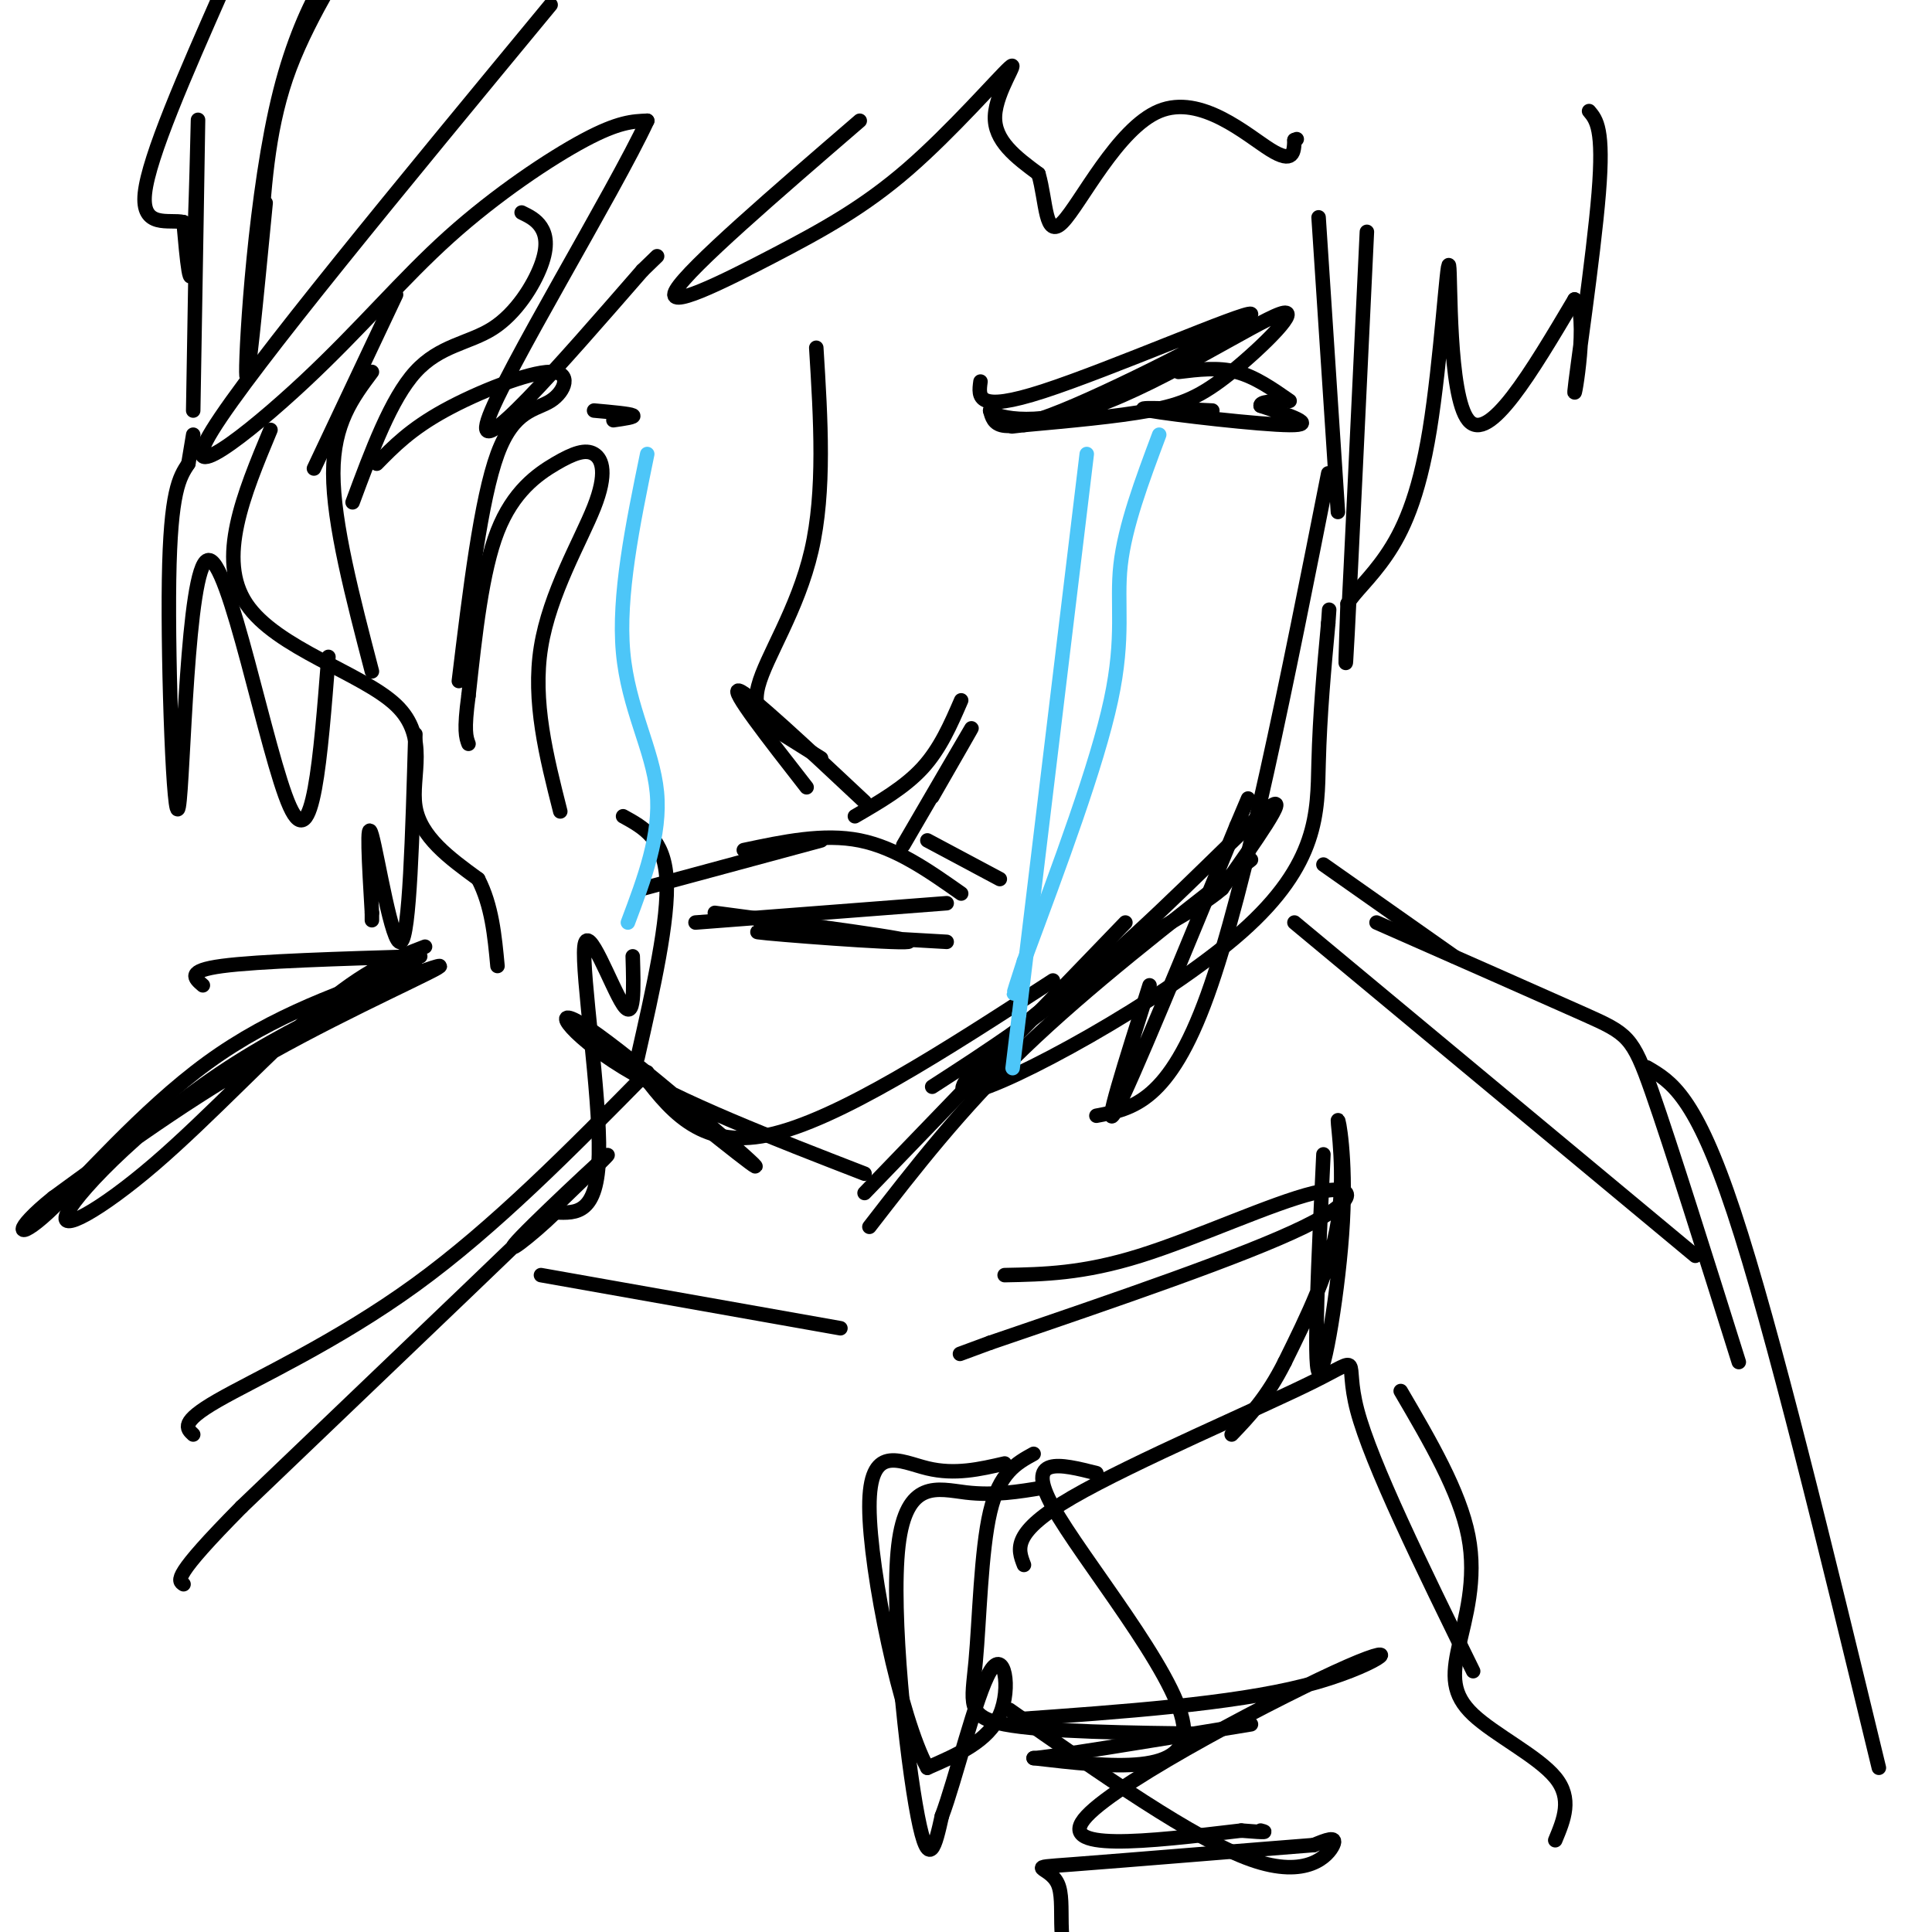 <svg viewBox='0 0 400 400' version='1.1' xmlns='http://www.w3.org/2000/svg' xmlns:xlink='http://www.w3.org/1999/xlink'><g fill='none' stroke='rgb(0,0,0)' stroke-width='3' stroke-linecap='round' stroke-linejoin='round'><path d='M40,297c-1.378,-1.267 -2.756,-2.533 5,-7c7.756,-4.467 24.644,-12.133 41,-24c16.356,-11.867 32.178,-27.933 48,-44'/><path d='M132,219c3.250,-14.333 6.500,-28.667 6,-37c-0.500,-8.333 -4.750,-10.667 -9,-13'/><path d='M116,168c-2.894,-11.421 -5.789,-22.841 -4,-34c1.789,-11.159 8.261,-22.056 11,-29c2.739,-6.944 1.744,-9.933 0,-11c-1.744,-1.067 -4.239,-0.210 -8,2c-3.761,2.210 -8.789,5.774 -12,14c-3.211,8.226 -4.606,21.113 -6,34'/><path d='M97,144c-1.000,7.333 -0.500,8.667 0,10'/><path d='M95,141c2.289,-18.847 4.577,-37.694 8,-47c3.423,-9.306 7.979,-9.072 11,-11c3.021,-1.928 4.506,-6.019 0,-6c-4.506,0.019 -15.002,4.148 -22,8c-6.998,3.852 -10.499,7.426 -14,11'/><path d='M73,104c3.979,-10.727 7.959,-21.455 13,-27c5.041,-5.545 11.145,-5.909 16,-9c4.855,-3.091 8.461,-8.909 10,-13c1.539,-4.091 1.011,-6.455 0,-8c-1.011,-1.545 -2.506,-2.273 -4,-3'/><path d='M65,97c0.000,0.000 17.000,-36.000 17,-36'/><path d='M77,77c-4.000,5.333 -8.000,10.667 -8,21c0.000,10.333 4.000,25.667 8,41'/><path d='M123,85c3.667,0.333 7.333,0.667 8,1c0.667,0.333 -1.667,0.667 -4,1'/><path d='M169,72c0.923,14.851 1.845,29.702 -1,42c-2.845,12.298 -9.458,22.042 -11,28c-1.542,5.958 1.988,8.131 5,10c3.012,1.869 5.506,3.435 8,5'/><path d='M179,166c-12.000,-11.250 -24.000,-22.500 -26,-23c-2.000,-0.500 6.000,9.750 14,20'/><path d='M187,175c6.500,-11.167 13.000,-22.333 14,-24c1.000,-1.667 -3.500,6.167 -8,14'/><path d='M177,169c5.167,-3.000 10.333,-6.000 14,-10c3.667,-4.000 5.833,-9.000 8,-14'/><path d='M133,184c0.000,0.000 37.000,-10.000 37,-10'/><path d='M154,176c8.250,-1.750 16.500,-3.500 24,-2c7.500,1.500 14.250,6.250 21,11'/><path d='M192,174c0.000,0.000 15.000,8.000 15,8'/><path d='M148,189c21.200,2.800 42.400,5.600 40,6c-2.400,0.400 -28.400,-1.600 -31,-2c-2.600,-0.400 18.200,0.800 39,2'/><path d='M196,187c0.000,0.000 -52.000,4.000 -52,4'/><path d='M203,79c-0.440,3.250 -0.881,6.500 13,2c13.881,-4.500 42.083,-16.750 43,-16c0.917,0.750 -25.452,14.500 -39,20c-13.548,5.500 -14.274,2.750 -15,0'/><path d='M205,85c0.244,1.090 8.356,3.814 22,-1c13.644,-4.814 32.822,-17.167 38,-19c5.178,-1.833 -3.644,6.853 -10,12c-6.356,5.147 -10.244,6.756 -17,8c-6.756,1.244 -16.378,2.122 -26,3'/><path d='M212,88c-4.333,0.500 -2.167,0.250 0,0'/><path d='M251,85c-8.844,-0.422 -17.689,-0.844 -13,0c4.689,0.844 22.911,2.956 29,3c6.089,0.044 0.044,-1.978 -6,-4'/><path d='M261,84c-0.167,-0.833 2.417,-0.917 5,-1'/><path d='M267,83c-3.583,-2.500 -7.167,-5.000 -11,-6c-3.833,-1.000 -7.917,-0.500 -12,0'/><path d='M114,1c-31.030,37.569 -62.061,75.139 -70,88c-7.939,12.861 7.212,1.014 19,-10c11.788,-11.014 20.212,-21.196 30,-30c9.788,-8.804 20.939,-16.230 28,-20c7.061,-3.770 10.030,-3.885 13,-4'/><path d='M134,25c-6.733,14.533 -30.067,52.867 -33,62c-2.933,9.133 14.533,-10.933 32,-31'/><path d='M133,56c5.333,-5.167 2.667,-2.583 0,0'/><path d='M55,42c-1.973,20.346 -3.946,40.692 -4,35c-0.054,-5.692 1.810,-37.423 7,-58c5.190,-20.577 13.705,-30.002 14,-29c0.295,1.002 -7.630,12.429 -12,24c-4.370,11.571 -5.185,23.285 -6,35'/><path d='M56,89c-5.577,13.375 -11.155,26.750 -5,36c6.155,9.250 24.042,14.375 31,21c6.958,6.625 2.988,14.750 4,21c1.012,6.250 7.006,10.625 13,15'/><path d='M99,182c2.833,5.500 3.417,11.750 4,18'/><path d='M86,152c-0.600,20.956 -1.200,41.911 -3,43c-1.800,1.089 -4.800,-17.689 -6,-22c-1.200,-4.311 -0.600,5.844 0,16'/><path d='M77,189c0.000,2.667 0.000,1.333 0,0'/><path d='M131,198c0.202,6.792 0.405,13.583 -2,10c-2.405,-3.583 -7.417,-17.542 -8,-12c-0.583,5.542 3.262,30.583 3,43c-0.262,12.417 -4.631,12.208 -9,12'/><path d='M115,251c-4.810,4.726 -12.333,10.542 -7,5c5.333,-5.542 23.524,-22.440 16,-15c-7.524,7.440 -40.762,39.220 -74,71'/><path d='M50,312c-14.333,14.500 -13.167,15.250 -12,16'/><path d='M88,196c-6.172,2.376 -12.345,4.751 -22,13c-9.655,8.249 -22.794,22.371 -34,32c-11.206,9.629 -20.481,14.765 -18,10c2.481,-4.765 16.716,-19.432 35,-31c18.284,-11.568 40.615,-20.038 42,-20c1.385,0.038 -18.176,8.582 -35,18c-16.824,9.418 -30.912,19.709 -45,30'/><path d='M11,248c-8.643,6.929 -7.750,9.250 -1,3c6.750,-6.250 19.357,-21.071 33,-31c13.643,-9.929 28.321,-14.964 43,-20'/><path d='M178,25c-17.657,15.226 -35.314,30.452 -38,35c-2.686,4.548 9.598,-1.582 20,-7c10.402,-5.418 18.922,-10.122 28,-18c9.078,-7.878 18.713,-18.929 21,-21c2.287,-2.071 -2.775,4.837 -3,10c-0.225,5.163 4.388,8.582 9,12'/><path d='M215,36c1.663,5.649 1.322,13.772 5,10c3.678,-3.772 11.375,-19.439 20,-23c8.625,-3.561 18.179,4.982 23,8c4.821,3.018 4.911,0.509 5,-2'/><path d='M268,29c0.833,-0.333 0.417,-0.167 0,0'/><path d='M68,136c-1.616,20.759 -3.231,41.518 -8,31c-4.769,-10.518 -12.691,-52.314 -17,-51c-4.309,1.314 -5.006,45.738 -6,51c-0.994,5.262 -2.284,-28.640 -2,-47c0.284,-18.360 2.142,-21.180 4,-24'/><path d='M39,96c0.833,-5.000 0.917,-5.500 1,-6'/><path d='M40,85c0.489,-28.733 0.978,-57.467 1,-60c0.022,-2.533 -0.422,21.133 -1,29c-0.578,7.867 -1.289,-0.067 -2,-8'/><path d='M38,46c-2.800,-0.711 -8.800,1.511 -8,-6c0.800,-7.511 8.400,-24.756 16,-42'/><path d='M128,219c15.589,12.571 31.179,25.143 28,22c-3.179,-3.143 -25.125,-22.000 -34,-28c-8.875,-6.000 -4.679,0.857 7,8c11.679,7.143 30.839,14.571 50,22'/><path d='M132,221c6.333,8.500 12.667,17.000 27,14c14.333,-3.000 36.667,-17.500 59,-32'/><path d='M179,247c0.000,0.000 54.000,-56.000 54,-56'/><path d='M180,254c9.417,-12.167 18.833,-24.333 32,-37c13.167,-12.667 30.083,-25.833 47,-39'/><path d='M193,225c11.733,-7.578 23.467,-15.156 37,-27c13.533,-11.844 28.867,-27.956 33,-31c4.133,-3.044 -2.933,6.978 -10,17'/><path d='M253,184c-5.590,4.839 -14.564,8.438 -28,18c-13.436,9.562 -31.333,25.089 -24,24c7.333,-1.089 39.897,-18.793 56,-33c16.103,-14.207 15.744,-24.916 16,-35c0.256,-10.084 1.128,-19.542 2,-29'/><path d='M275,129c0.333,-4.833 0.167,-2.417 0,0'/><path d='M273,45c0.000,0.000 4.000,61.000 4,61'/><path d='M283,48c-1.667,35.083 -3.333,70.167 -4,83c-0.667,12.833 -0.333,3.417 0,-6'/><path d='M279,125c1.332,-2.326 4.664,-5.140 8,-10c3.336,-4.860 6.678,-11.767 9,-26c2.322,-14.233 3.625,-35.794 4,-34c0.375,1.794 -0.179,26.941 4,32c4.179,5.059 13.089,-9.971 22,-25'/><path d='M326,62c3.083,2.667 -0.208,21.833 0,19c0.208,-2.833 3.917,-27.667 5,-41c1.083,-13.333 -0.458,-15.167 -2,-17'/><path d='M305,346c-10.554,-21.512 -21.107,-43.024 -24,-54c-2.893,-10.976 1.875,-11.417 -9,-6c-10.875,5.417 -37.393,16.690 -50,24c-12.607,7.310 -11.304,10.655 -10,14'/><path d='M227,305c-7.489,-1.889 -14.978,-3.778 -9,7c5.978,10.778 25.422,34.222 27,45c1.578,10.778 -14.711,8.889 -31,7'/><path d='M214,364c2.333,0.000 23.667,-3.500 45,-7'/><path d='M251,359c-17.458,-0.226 -34.917,-0.452 -43,-2c-8.083,-1.548 -6.792,-4.417 -6,-13c0.792,-8.583 1.083,-22.881 3,-31c1.917,-8.119 5.458,-10.060 9,-12'/><path d='M210,356c22.542,-1.601 45.083,-3.202 60,-7c14.917,-3.798 22.208,-9.792 9,-4c-13.208,5.792 -46.917,23.369 -54,31c-7.083,7.631 12.458,5.315 32,3'/><path d='M257,379c6.000,0.500 5.000,0.250 4,0'/><path d='M209,354c19.133,13.422 38.267,26.844 50,31c11.733,4.156 16.067,-0.956 17,-3c0.933,-2.044 -1.533,-1.022 -4,0'/><path d='M272,382c-11.788,0.912 -39.258,3.192 -50,4c-10.742,0.808 -4.756,0.144 -3,4c1.756,3.856 -0.720,12.230 3,18c3.720,5.770 13.634,8.934 22,10c8.366,1.066 15.183,0.033 22,-1'/><path d='M216,308c-5.089,0.845 -10.179,1.690 -16,1c-5.821,-0.690 -12.375,-2.917 -14,11c-1.625,13.917 1.679,43.976 4,56c2.321,12.024 3.661,6.012 5,0'/><path d='M195,376c2.738,-7.190 7.083,-25.167 10,-30c2.917,-4.833 4.405,3.476 2,9c-2.405,5.524 -8.702,8.262 -15,11'/><path d='M192,366c-5.560,-10.048 -11.958,-40.667 -12,-54c-0.042,-13.333 6.274,-9.381 12,-8c5.726,1.381 10.863,0.190 16,-1'/><path d='M290,288c6.099,10.416 12.198,20.833 14,30c1.802,9.167 -0.692,17.086 -2,23c-1.308,5.914 -1.429,9.823 3,14c4.429,4.177 13.408,8.622 17,13c3.592,4.378 1.796,8.689 0,13'/><path d='M238,204c-5.000,15.750 -10.000,31.500 -7,26c3.000,-5.500 14.000,-32.250 25,-59'/><path d='M256,171c4.167,-9.833 2.083,-4.917 0,0'/><path d='M227,231c7.500,-1.417 15.000,-2.833 23,-25c8.000,-22.167 16.500,-65.083 25,-108'/><path d='M274,179c0.000,0.000 27.000,19.000 27,19'/><path d='M268,191c0.000,0.000 83.000,69.000 83,69'/><path d='M285,191c17.000,7.489 34.000,14.978 43,19c9.000,4.022 10.000,4.578 14,16c4.000,11.422 11.000,33.711 18,56'/><path d='M341,221c5.000,2.917 10.000,5.833 18,30c8.000,24.167 19.000,69.583 30,115'/><path d='M274,239c-1.037,21.772 -2.073,43.544 -1,45c1.073,1.456 4.257,-17.404 5,-31c0.743,-13.596 -0.954,-21.930 -1,-21c-0.046,0.930 1.558,11.123 0,21c-1.558,9.877 -6.279,19.439 -11,29'/><path d='M266,282c-3.667,7.333 -7.333,11.167 -11,15'/><path d='M112,264c0.000,0.000 62.000,11.000 62,11'/><path d='M208,264c8.089,-0.155 16.179,-0.310 28,-4c11.821,-3.690 27.375,-10.917 36,-13c8.625,-2.083 10.321,0.976 -2,7c-12.321,6.024 -38.661,15.012 -65,24'/><path d='M205,278c-10.833,4.000 -5.417,2.000 0,0'/><path d='M87,198c-16.750,0.500 -33.500,1.000 -41,2c-7.500,1.000 -5.750,2.500 -4,4'/></g>
<g fill='none' stroke='rgb(77,198,248)' stroke-width='3' stroke-linecap='round' stroke-linejoin='round'><path d='M240,90c-3.556,9.489 -7.111,18.978 -8,27c-0.889,8.022 0.889,14.578 -2,28c-2.889,13.422 -10.444,33.711 -18,54'/><path d='M212,199c-3.167,9.667 -2.083,6.833 -1,4'/><path d='M225,94c0.000,0.000 -14.000,116.000 -14,116'/><path d='M211,210c-2.333,19.333 -1.167,9.667 0,0'/><path d='M134,94c-3.022,14.689 -6.044,29.378 -5,41c1.044,11.622 6.156,20.178 7,29c0.844,8.822 -2.578,17.911 -6,27'/></g>
</svg>